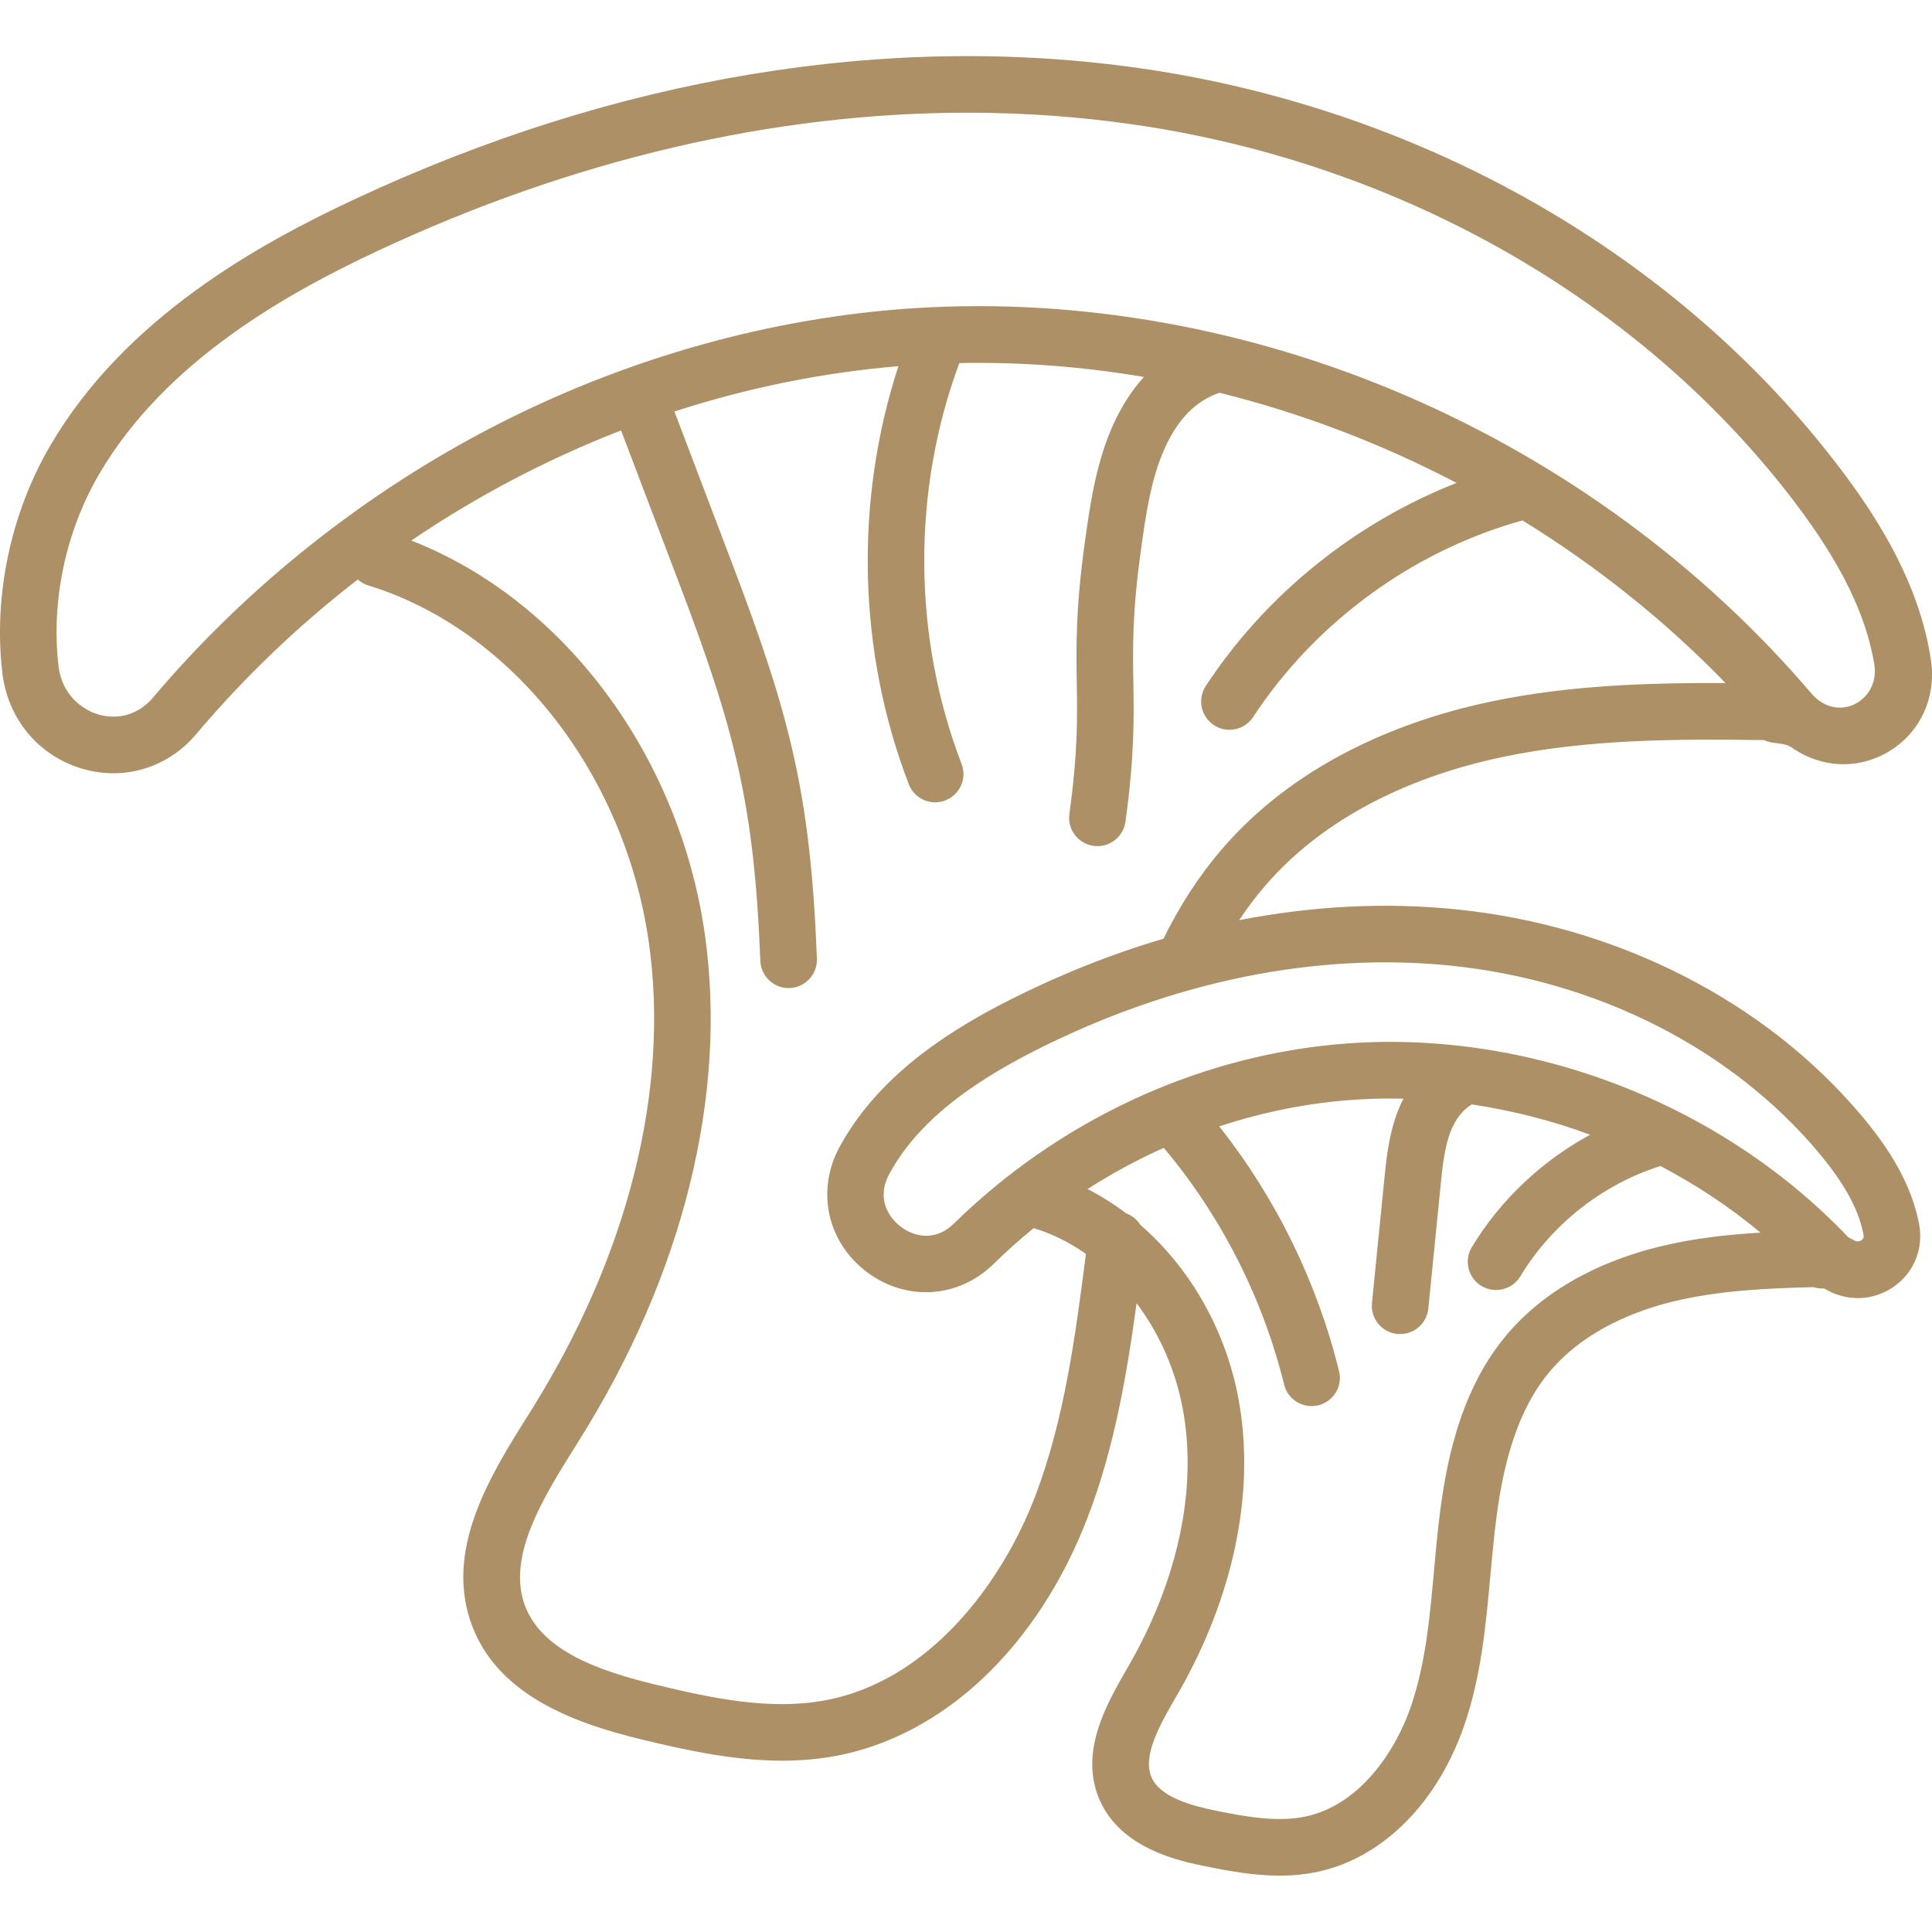 <svg xmlns="http://www.w3.org/2000/svg" fill="none" viewBox="0 0 24 24" height="24" width="24">
<g clip-path="url(#clip0_4181_13414)" id="Icon / Mushrooms">
<path fill="#AD9066" d="M23.833 15.172C23.717 14.613 23.375 14.158 23.129 13.864C21.93 12.436 20.093 11.5 18.089 11.296C17.209 11.207 16.302 11.253 15.393 11.431C15.491 11.284 15.594 11.145 15.704 11.017C16.56 10.016 17.791 9.586 18.673 9.402C19.729 9.181 20.835 9.178 21.915 9.194C22.026 9.25 22.156 9.215 22.261 9.288C22.632 9.546 23.096 9.562 23.474 9.329C23.856 9.094 24.053 8.665 23.988 8.208C23.984 8.183 23.98 8.158 23.976 8.133C23.814 7.166 23.26 6.349 22.858 5.818C20.851 3.172 17.695 1.363 14.199 0.853C11.04 0.393 7.65 0.955 4.397 2.479C3.225 3.027 1.56 3.94 0.628 5.529C0.135 6.369 -0.084 7.4 0.029 8.357C0.096 8.928 0.473 9.384 1.014 9.547C1.536 9.704 2.081 9.541 2.436 9.121C3.041 8.405 3.716 7.762 4.444 7.199C4.48 7.231 4.524 7.256 4.574 7.272C6.359 7.821 7.76 9.603 8.06 11.706C8.321 13.538 7.802 15.601 6.6 17.517L6.569 17.567C6.091 18.326 5.497 19.272 5.875 20.223C6.217 21.085 7.181 21.418 7.982 21.611C8.541 21.746 9.127 21.872 9.718 21.872C9.936 21.872 10.154 21.855 10.372 21.815C11.718 21.568 12.891 20.461 13.509 18.855C13.841 17.994 13.997 17.085 14.119 16.189C14.402 16.566 14.607 17.023 14.696 17.519C14.874 18.502 14.633 19.63 14.019 20.696L14.003 20.724C13.748 21.165 13.399 21.768 13.662 22.364C13.931 22.973 14.667 23.122 14.981 23.185C15.276 23.245 15.583 23.3 15.896 23.3C16.058 23.3 16.222 23.285 16.386 23.248C17.187 23.07 17.862 22.388 18.192 21.426C18.402 20.814 18.459 20.176 18.515 19.56C18.531 19.393 18.546 19.22 18.565 19.053C18.634 18.423 18.772 17.627 19.23 17.064C19.663 16.532 20.311 16.284 20.778 16.169C21.34 16.032 21.939 16.004 22.526 15.989C22.561 16 22.598 16.006 22.636 16.006C22.655 16.004 22.664 16.008 22.666 16.009C22.938 16.173 23.267 16.163 23.525 15.984C23.776 15.809 23.897 15.512 23.84 15.208C23.838 15.196 23.836 15.184 23.833 15.172C23.836 15.184 23.716 14.613 23.833 15.172ZM1.899 8.668C1.725 8.873 1.47 8.95 1.217 8.874C1.007 8.81 0.768 8.62 0.727 8.275C0.632 7.467 0.817 6.596 1.235 5.884C2.067 4.465 3.608 3.624 4.695 3.115C7.117 1.981 9.613 1.4 12.019 1.4C12.721 1.4 13.415 1.45 14.098 1.549C17.412 2.032 20.401 3.743 22.298 6.243C22.866 6.992 23.179 7.63 23.283 8.249C23.359 8.706 22.828 8.992 22.506 8.619C21.157 7.035 19.415 5.755 17.469 4.916C15.522 4.077 13.416 3.7 11.38 3.827C9.609 3.937 7.807 4.439 6.17 5.278C4.546 6.111 3.068 7.283 1.899 8.668C3.068 7.283 1.725 8.873 1.899 8.668ZM10.245 21.123C9.57 21.247 8.867 21.102 8.147 20.928C7.471 20.764 6.75 20.522 6.528 19.963C6.282 19.344 6.751 18.598 7.164 17.941L7.195 17.891C8.486 15.835 9.04 13.603 8.756 11.607C8.437 9.368 6.991 7.448 5.109 6.715C5.927 6.16 6.803 5.701 7.715 5.347L8.438 7.249C9.128 9.064 9.37 9.996 9.445 11.936C9.453 12.126 9.609 12.274 9.796 12.274C9.801 12.274 9.806 12.274 9.81 12.274C10.004 12.266 10.155 12.103 10.148 11.909C10.069 9.87 9.815 8.895 9.095 6.999L8.378 5.112C9.28 4.819 10.213 4.628 11.16 4.549C10.613 6.226 10.655 8.094 11.289 9.741C11.343 9.881 11.476 9.967 11.617 9.967C11.659 9.967 11.702 9.959 11.743 9.943C11.925 9.873 12.015 9.67 11.945 9.489C11.336 7.906 11.327 6.099 11.917 4.51C12.683 4.495 13.451 4.554 14.21 4.683C14.059 4.849 13.929 5.051 13.823 5.288C13.61 5.767 13.538 6.291 13.474 6.753C13.361 7.574 13.369 8.038 13.376 8.486C13.383 8.927 13.39 9.344 13.284 10.112C13.258 10.304 13.392 10.481 13.585 10.508C13.601 10.51 13.617 10.511 13.633 10.511C13.806 10.511 13.957 10.383 13.981 10.207C14.094 9.387 14.086 8.923 14.079 8.475C14.072 8.033 14.065 7.616 14.171 6.849C14.231 6.413 14.293 5.962 14.466 5.575C14.63 5.207 14.854 4.979 15.149 4.879C16.167 5.132 17.158 5.509 18.094 5.999C16.834 6.493 15.723 7.387 14.979 8.521C14.872 8.684 14.918 8.902 15.08 9.008C15.139 9.047 15.206 9.066 15.273 9.066C15.387 9.066 15.499 9.01 15.567 8.907C16.341 7.727 17.559 6.839 18.913 6.465C19.831 7.031 20.683 7.708 21.435 8.485C20.473 8.481 19.493 8.512 18.53 8.713C17.54 8.92 16.154 9.408 15.169 10.56C14.896 10.879 14.655 11.25 14.453 11.661C13.815 11.849 13.18 12.101 12.556 12.415C11.894 12.75 10.953 13.301 10.442 14.225L10.427 14.252C10.136 14.794 10.276 15.431 10.769 15.802C11.258 16.17 11.905 16.129 12.342 15.702C12.502 15.545 12.668 15.396 12.841 15.256C13.07 15.326 13.289 15.435 13.49 15.576C13.359 16.598 13.22 17.651 12.853 18.603C12.444 19.665 11.544 20.885 10.245 21.123ZM20.61 15.487C20.039 15.627 19.24 15.937 18.685 16.62C18.111 17.326 17.945 18.25 17.866 18.977C17.846 19.15 17.831 19.326 17.815 19.497C17.761 20.098 17.709 20.666 17.527 21.198C17.334 21.761 16.892 22.415 16.233 22.562C15.888 22.639 15.509 22.575 15.12 22.496C14.797 22.431 14.413 22.325 14.305 22.08C14.187 21.811 14.412 21.42 14.611 21.075L14.628 21.047C15.325 19.838 15.595 18.541 15.388 17.394C15.231 16.524 14.781 15.748 14.164 15.214C14.124 15.15 14.063 15.1 13.99 15.073C13.838 14.958 13.677 14.856 13.51 14.771C13.814 14.576 14.13 14.405 14.457 14.259C15.17 15.108 15.685 16.12 15.952 17.2C15.991 17.36 16.135 17.467 16.293 17.467C16.321 17.467 16.349 17.464 16.377 17.457C16.566 17.41 16.681 17.22 16.634 17.032C16.361 15.925 15.85 14.883 15.146 13.992C15.622 13.835 16.113 13.729 16.61 13.679C16.884 13.652 17.159 13.642 17.434 13.648C17.411 13.692 17.39 13.738 17.372 13.784C17.254 14.077 17.223 14.383 17.196 14.654L17.043 16.186C17.024 16.379 17.165 16.551 17.358 16.571C17.37 16.572 17.382 16.572 17.394 16.572C17.572 16.572 17.725 16.437 17.743 16.256L17.896 14.724C17.919 14.489 17.944 14.246 18.024 14.047C18.084 13.897 18.178 13.78 18.283 13.72C18.783 13.794 19.277 13.92 19.754 14.096C19.154 14.421 18.637 14.907 18.284 15.492C18.183 15.658 18.237 15.874 18.403 15.975C18.46 16.009 18.523 16.025 18.584 16.025C18.703 16.025 18.82 15.965 18.886 15.855C19.276 15.209 19.91 14.71 20.627 14.485C21.069 14.717 21.487 14.993 21.869 15.312C21.451 15.337 21.029 15.384 20.61 15.487ZM23.124 15.406C23.107 15.418 23.073 15.433 23.028 15.406C23.006 15.393 22.983 15.381 22.96 15.37C21.336 13.66 18.879 12.744 16.54 12.979C14.8 13.154 13.134 13.943 11.85 15.199C11.622 15.423 11.36 15.367 11.192 15.24C11.02 15.111 10.892 14.872 11.046 14.585L11.057 14.566C11.375 13.992 11.952 13.508 12.873 13.043C14.569 12.188 16.348 11.826 18.018 11.995C19.842 12.181 21.508 13.027 22.59 14.316C22.904 14.69 23.081 15.008 23.145 15.316L23.149 15.338C23.153 15.359 23.154 15.386 23.124 15.406Z" id="Vector"></path>
</g>
<defs>
<clipPath id="clip0_4181_13414">
<rect fill="white" height="24" width="24"></rect>
</clipPath>
</defs>
</svg>
